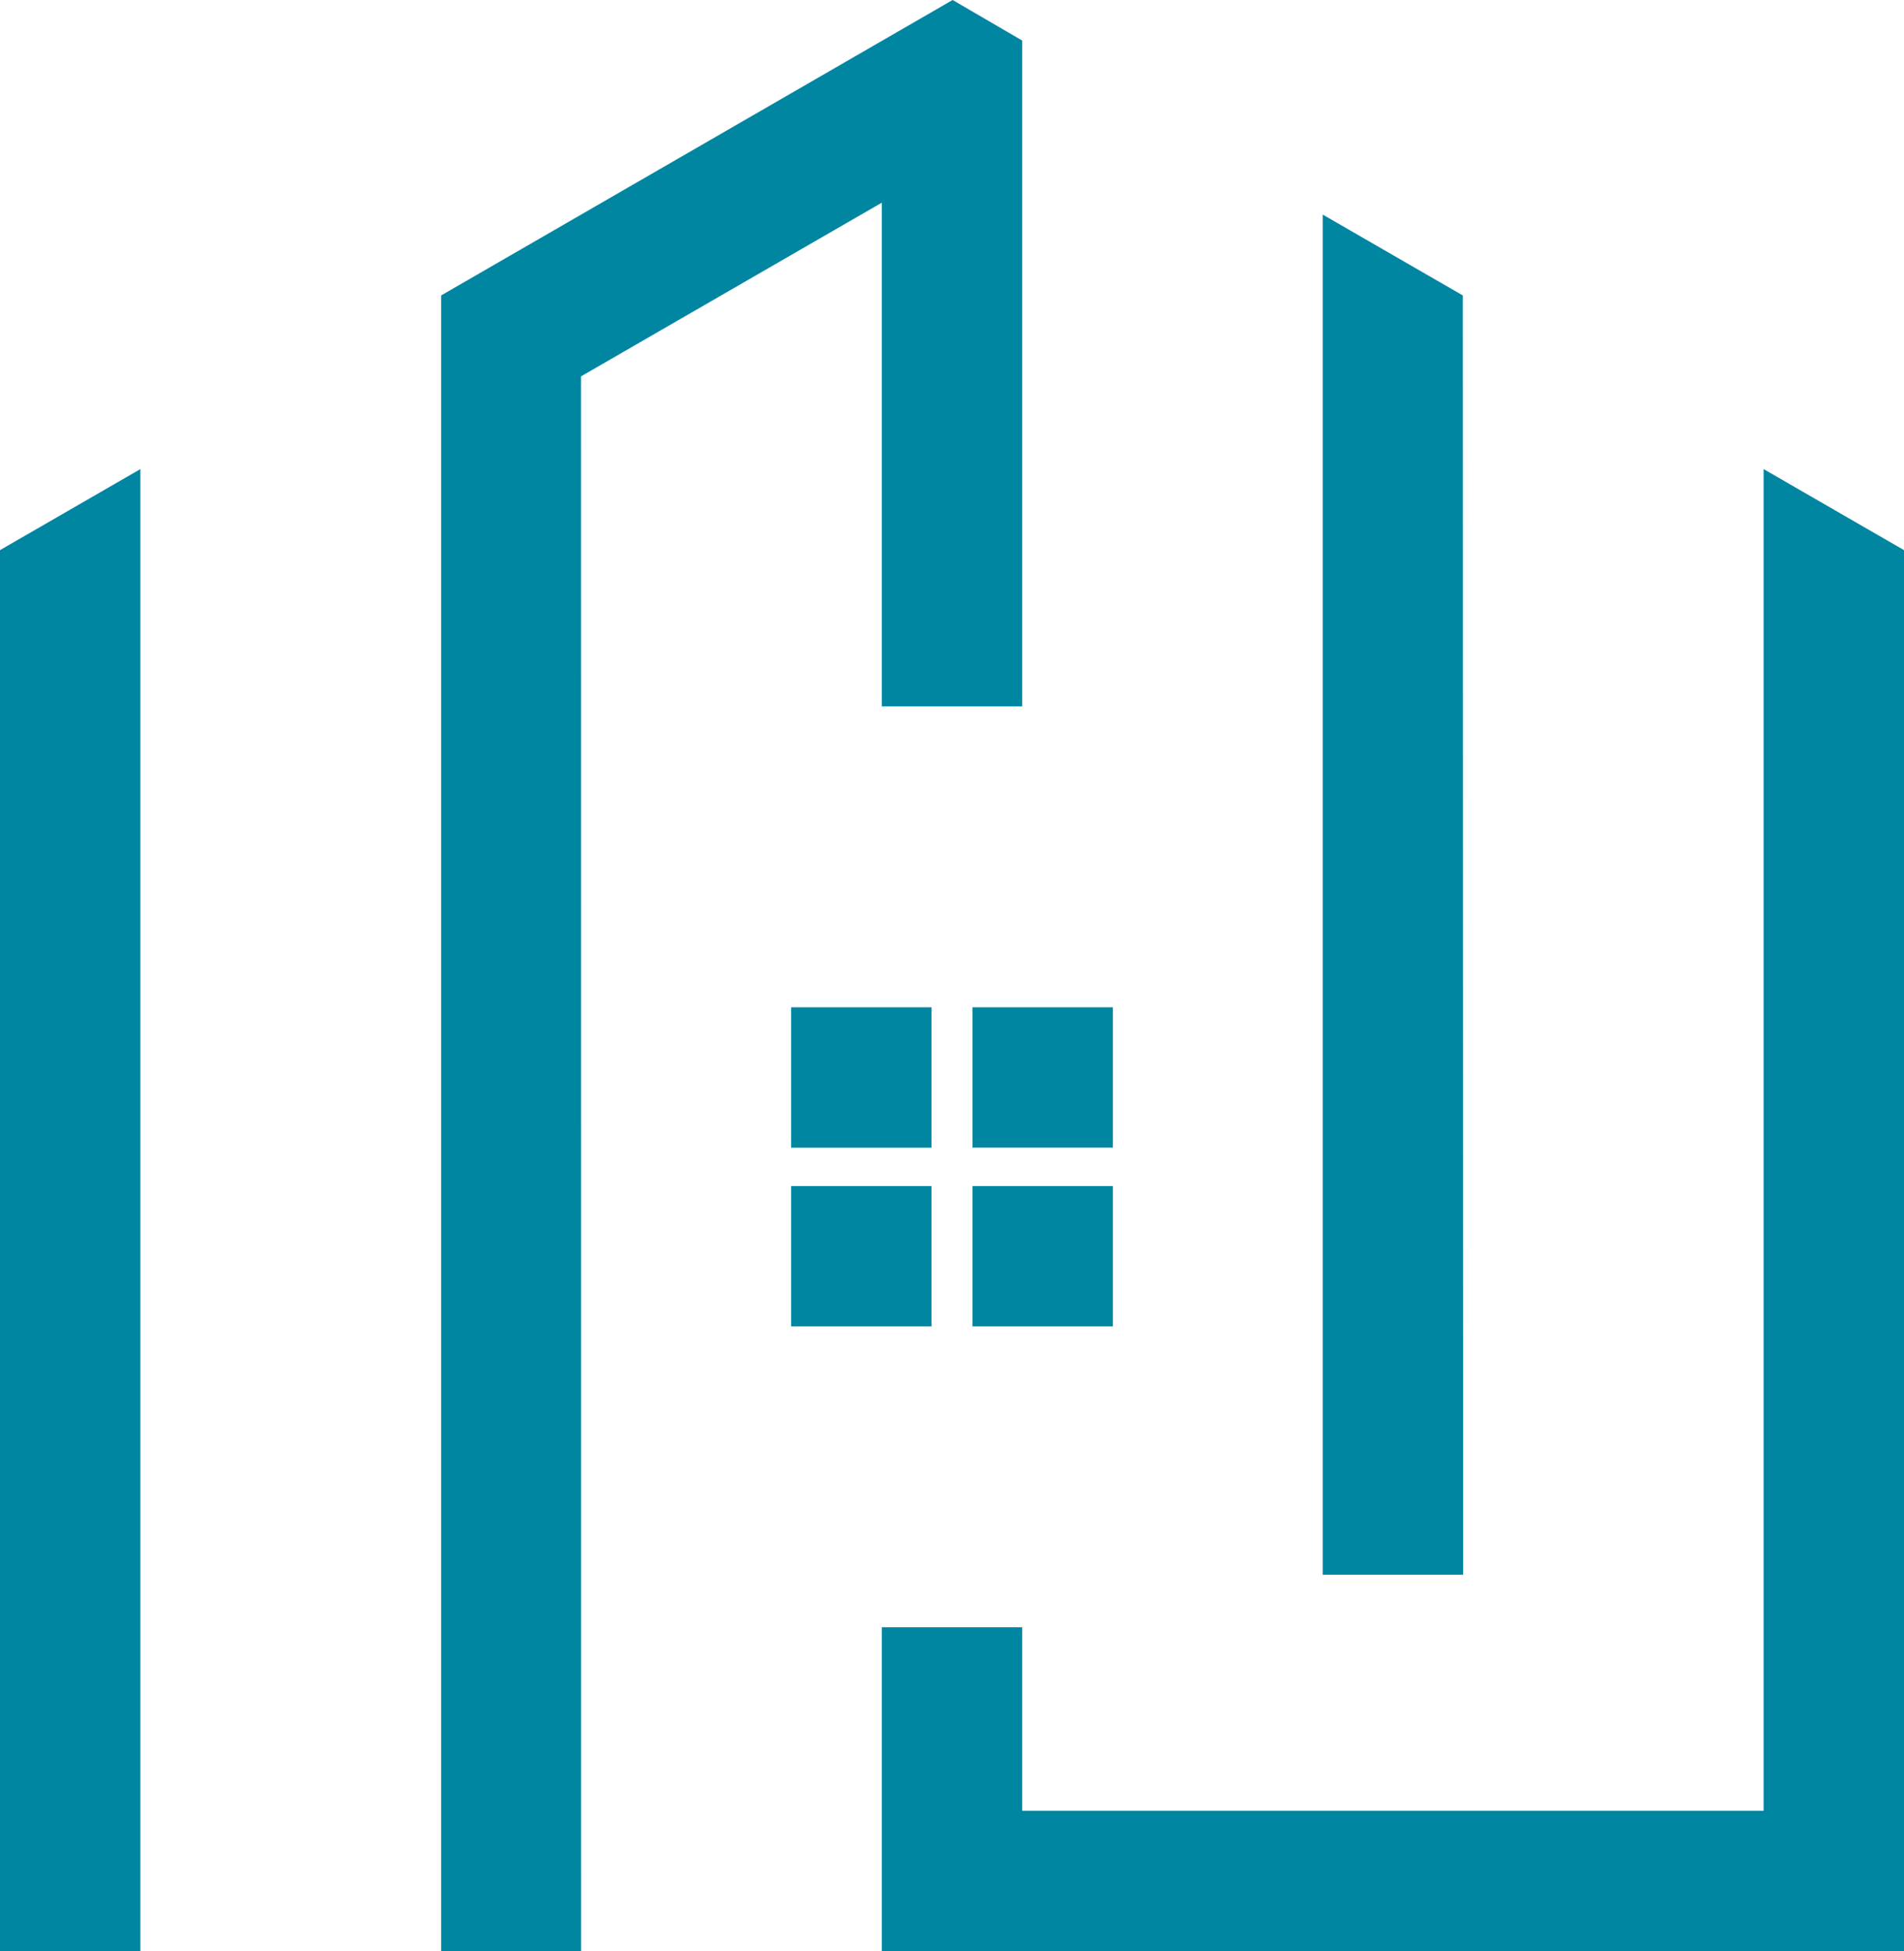 <?xml version="1.0" encoding="utf-8"?>
<!-- Generator: Adobe Illustrator 16.0.0, SVG Export Plug-In . SVG Version: 6.00 Build 0)  -->
<!DOCTYPE svg PUBLIC "-//W3C//DTD SVG 1.1//EN" "http://www.w3.org/Graphics/SVG/1.1/DTD/svg11.dtd">
<svg version="1.1" id="Calque_1" xmlns="http://www.w3.org/2000/svg" xmlns:xlink="http://www.w3.org/1999/xlink" x="0px" y="0px"
	 width="31.234px" height="32px" viewBox="0 0 31.234 32" enable-background="new 0 0 31.234 32" xml:space="preserve">
<path fill="#0086A1" d="M15.953,21.753h2.303v-2.302h-2.303V21.753z M15.953,18.821h2.303V16.52h-2.303V18.821z M15.281,18.821
	V16.52h-2.303v2.302H15.281z M15.281,19.451h-2.303v2.302h2.303V19.451z M2.303,7.693L0,9.022V32h2.303
	C2.303,23.897,2.303,15.796,2.303,7.693z M16.769,11.585V0.665L15.627,0l-8.39,4.845c0,9.052,0,18.103,0,27.155h2.294L9.53,6.173
	l4.935-2.849v8.261H16.769z M23.996,4.845l-2.298-1.326v22.307h2.303C24.001,18.826,23.996,11.84,23.996,4.845z M31.234,32V9.022
	l-2.303-1.329c0,7.334,0,14.669,0,22.004H16.769v-3.01h-2.304V32H31.234z"/>
</svg>
